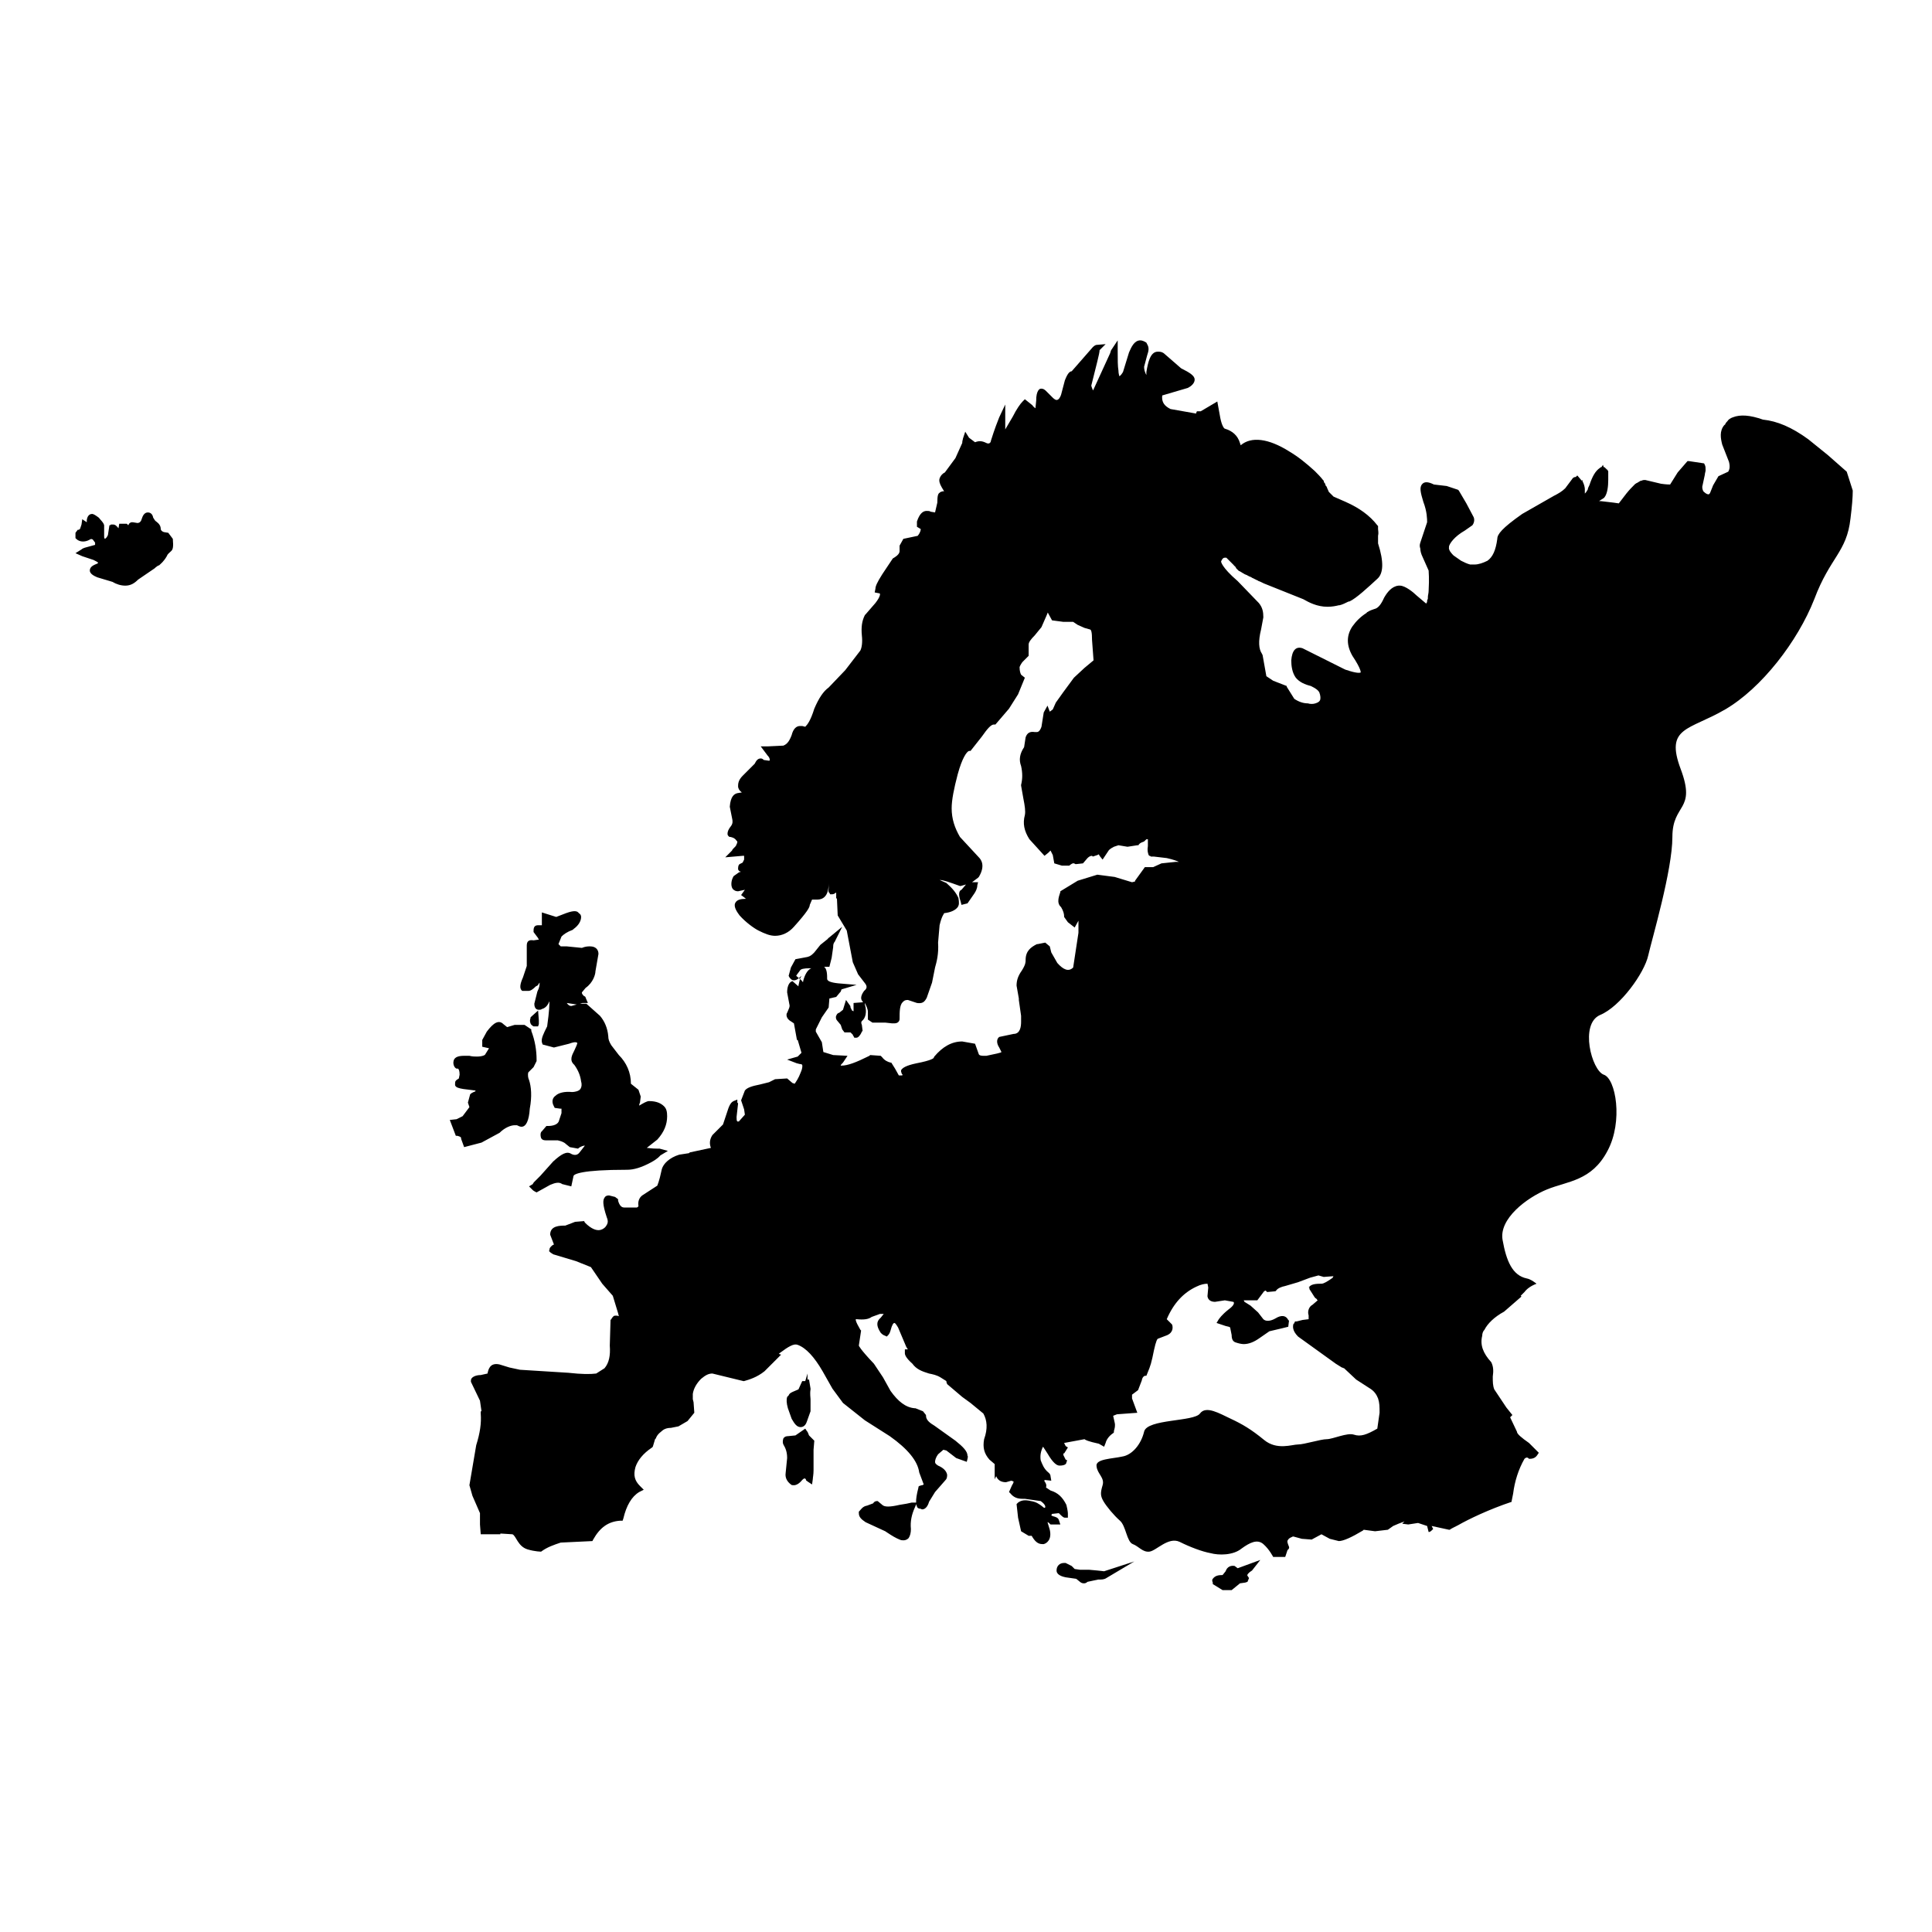 <?xml version="1.0" encoding="utf-8"?>
<!-- Svg Vector Icons : http://www.onlinewebfonts.com/icon -->
<!DOCTYPE svg PUBLIC "-//W3C//DTD SVG 1.1//EN" "http://www.w3.org/Graphics/SVG/1.1/DTD/svg11.dtd">
<svg version="1.1" xmlns="http://www.w3.org/2000/svg" xmlns:xlink="http://www.w3.org/1999/xlink" x="0px" y="0px" viewBox="0 0 256 256" enable-background="new 0 0 256 256" xml:space="preserve">
<g><g><path fill="#000000" d="M71.4,135.2l-0.1-1.3l-1,0.9l0,0.1c-0.1,0.2-0.1,0.5,0,0.7c0,0.1,0.2,0.3,0.4,0.4c0.1,0,0.1,0,0.2,0l0.4,0l0.1-0.3C71.4,135.6,71.4,135.5,71.4,135.2z M22.3,70.6l-0.6-0.1c-0.3-0.1-0.4-0.3-0.4-0.4c0-0.4-0.2-0.7-0.6-1c-0.2-0.1-0.3-0.4-0.4-0.5c-0.1-0.6-0.5-0.7-0.7-0.7c-0.5,0-0.7,0.5-0.8,0.8c-0.1,0.4-0.3,0.6-0.6,0.6l-0.6-0.1c-0.1,0-0.2,0-0.2,0l-0.2,0.1l-0.1,0.1L17,69.6l-0.2-0.2h-1l-0.1,0.6c-0.3-0.4-0.5-0.5-0.7-0.5l-0.3,0l-0.1,0.1l-0.1,0l-0.2,1.3c-0.1,0.2-0.2,0.4-0.4,0.5c-0.1-0.1-0.1-0.2-0.1-0.3v-1.4l0-0.1c-0.1-0.4-0.4-0.6-0.7-1c-0.4-0.3-0.7-0.5-0.9-0.5c-0.2,0-0.6,0.1-0.7,0.8l0,0.1l0,0.2c0,0,0,0,0,0l-0.6-0.4l-0.1,0.7l-0.2,0.6l-0.1,0v0.1h-0.2L10,70.6v0.7l0.1,0.1c0.4,0.4,1.1,0.5,1.8,0.1c0.1-0.1,0.3-0.1,0.4,0l0.3,0.4c0,0.1,0,0.2,0,0.3l-1.1,0.3c-0.4,0.1-0.6,0.2-0.7,0.3L10,73.3l0.9,0.4l1.5,0.5c0.4,0.2,0.6,0.3,0.6,0.4c0,0-0.1,0.1-0.4,0.2c-0.2,0.1-0.7,0.3-0.7,0.8c0,0.4,0.5,0.7,1,0.9l2,0.6c0.5,0.3,1.1,0.5,1.7,0.5c0.7,0,1.2-0.3,1.7-0.8l2.2-1.5l0.1-0.1c0.1-0.1,0.4-0.3,0.5-0.3l0.1-0.1c0.1-0.1,0.5-0.4,0.9-1.1c0.1-0.3,0.3-0.4,0.6-0.7c0.2-0.2,0.3-0.5,0.2-1.6L22.3,70.6z M69.9,131.3h0.1c0.3,0,0.6-0.2,1-0.6l0.2-0.1l0.1-0.1c0.1-0.2,0.2-0.3,0.2-0.3l0,0c0,0.3,0,0.6-0.3,1.2l-0.4,1.6c0,0.8,0.5,0.8,0.6,0.8c0.1,0,0.3,0,0.4-0.1c0.4-0.1,0.7-0.4,0.9-0.8c0-0.1,0.1-0.2,0.1-0.2c0,0.3,0,1.2-0.3,3.3c-0.5,1-0.8,1.6-0.7,2.1l0.1,0.3l1.5,0.4l2-0.5c0.8-0.3,1-0.2,1.1-0.1c0,0.1-0.2,0.6-0.4,1c-0.3,0.6-0.7,1.3,0,1.9c0.5,0.7,0.8,1.4,0.9,2.2c0.1,0.3,0.1,0.7-0.1,1c-0.2,0.3-0.8,0.4-1.1,0.4c-1-0.1-1.8,0.1-2.2,0.5c-0.3,0.2-0.6,0.7-0.2,1.4l0.1,0.2l0.7,0.1h0.2l0,0.6l-0.3,0.9c-0.1,0.6-0.8,0.8-1.5,0.8l-0.2,0l-0.6,0.7l-0.1,0.1c-0.1,0.2-0.1,0.5,0,0.8c0.1,0.2,0.3,0.3,0.6,0.3h1.6c0.4,0.1,0.8,0.2,1.1,0.5l0.5,0.4l1.1,0.2l0.1-0.1c0.3-0.2,0.6-0.3,0.8-0.3l-0.7,0.9c-0.3,0.4-0.7,0.4-1.1,0.2c-0.6-0.4-1.3,0-2.4,1l-1.7,1.9l-0.9,0.9c0,0.1-0.1,0.1-0.1,0.2l-0.5,0.3l0.5,0.5c0,0,0.1,0.1,0.3,0.2l0.2,0.1l1.8-1c0.7-0.3,1.2-0.4,1.6-0.1l1.2,0.3l0.3-1.4c0.1-0.2,0.9-0.8,7.1-0.8c0.9,0,1.9-0.3,3.2-1c0.9-0.5,1.1-0.8,1.2-0.9l1-0.6l-1.1-0.3c-0.1,0-0.2,0-0.3,0c-0.8,0-1.2-0.1-1.4-0.1l1.4-1.1c0.9-1,1.3-2,1.3-3.1c0-0.6-0.1-1-0.4-1.3c-0.4-0.4-1-0.7-2-0.7c-0.3,0-0.8,0.3-1.3,0.6c0-0.1,0-0.2,0.1-0.4l0.1-0.8l-0.3-0.9l-1-0.8c0-1.5-0.6-2.8-1.6-3.8l-1-1.3c-0.3-0.5-0.4-0.8-0.4-1.2c-0.1-1.1-0.5-2-1.1-2.7l-1.8-1.6h-0.9l-1.1,0.3c-0.2,0-0.4-0.1-0.6-0.4l1.3,0.2l0.1,0c0.4-0.1,0.6-0.2,0.7-0.2h0.7l-0.3-0.7c0-0.1-0.1-0.2-0.2-0.2c-0.2-0.2-0.3-0.3-0.3-0.5l0.5-0.6c1-0.7,1.3-1.8,1.3-2.2l0.4-2.3c0-0.6-0.4-1-1.1-1c-0.3,0-0.6,0-1.1,0.2l-2-0.2h-0.8l-0.3-0.3l0.4-1c0.3-0.3,0.7-0.6,1.5-0.9l0.1-0.1c0.7-0.5,1-1.1,1-1.6c0-0.2-0.1-0.4-0.3-0.5c-0.2-0.3-0.6-0.4-1.7,0l-1.3,0.5l-1.9-0.6v1.7c0,0-0.1,0-0.2,0c-0.1,0-0.2,0-0.3,0c-0.4,0-0.6,0.2-0.6,0.7v0.2l0.6,0.8c0,0.1,0.1,0.1,0.1,0.2l-0.7,0.1c-0.6-0.1-0.9,0.1-0.9,0.7l0,2.7l-0.5,1.5c-0.4,0.9-0.5,1.5-0.1,1.8L69.9,131.3z M66.2,150.1c0.7-0.7,1.5-1,2-1c0.1,0,0.2,0,0.3,0c0.2,0.1,0.4,0.2,0.6,0.2c0.6,0,1-0.8,1.1-2.4c0.3-1.6,0.2-2.9-0.1-3.8c-0.1-0.2-0.2-0.6-0.1-1l0.7-0.7l0.4-0.8l0-0.2c0-1.2-0.2-2.5-0.7-3.8l0-0.2l-0.9-0.6h-1.3l-1,0.3l-0.5-0.4c-0.6-0.6-1.3-0.2-2.2,1l-0.6,1.1v0.9l0.9,0.2l-0.5,0.8c0,0.1-0.4,0.3-1.1,0.3c-0.3,0-0.6,0-1-0.1c-0.3,0-0.5,0-0.7,0c-0.6,0-1.3,0.1-1.4,0.7c-0.1,0.4,0.1,0.9,0.4,1l0.1,0h0.1c0.1,0.1,0.2,0.3,0.2,0.8l-0.1,0.5l-0.3,0.2l-0.1,0.1c-0.1,0.1-0.1,0.3-0.1,0.4v0.1l0,0.1c0.1,0.3,0.5,0.4,1.1,0.5l1.6,0.2c0,0,0,0.1,0,0.1c-0.5,0.2-0.6,0.3-0.7,0.4l-0.3,1.1l0.2,0.6l-0.9,1.2l-0.8,0.4l-0.9,0.1l0.8,2.1l0.2,0c0.4,0.1,0.5,0.2,0.5,0.3v0.1l0.4,1.1l2.3-0.6L66.2,150.1z M107.2,190.2c-0.1-0.3-0.2-0.5-0.3-0.6l-0.2-0.3l-1.3,0.9l-1,0.1c-0.1,0-0.4,0-0.6,0.3c-0.1,0.3-0.1,0.6,0,0.8c0.3,0.5,0.5,1,0.5,1.8l-0.2,2c-0.1,0.7,0.3,1.2,0.7,1.5c0.1,0.1,0.2,0.1,0.4,0.1c0.3,0,0.7-0.2,1.1-0.7c0.2-0.2,0.3-0.2,0.3-0.2c0.1,0,0.2,0.1,0.2,0.2c0,0.1,0.1,0.1,0.2,0.2l0.6,0.4l0.1-0.7c0-0.2,0.1-0.6,0.1-1.2v-2.7l0.1-1.2L107.2,190.2z M244.7,62.5l-2.5-2.2l-2.6-2.1c-2.2-1.6-4.1-2.4-6-2.6c-1.7-0.6-3-0.7-4-0.3c-0.3,0.1-0.6,0.3-0.7,0.5l0,0c-0.1,0.1-0.2,0.2-0.3,0.4l0,0l0,0c0,0,0,0.1-0.1,0.1c-0.7,0.8-0.5,1.8-0.3,2.6l0.9,2.3c0.2,0.8,0,1.1-0.1,1.3l-1.3,0.6l-0.7,1.2l-0.4,1c-0.1,0.2-0.2,0.2-0.2,0.2c-0.1,0-0.3,0-0.7-0.4c-0.1-0.2-0.2-0.5-0.1-0.8l0.3-1.4c0-0.2,0.1-0.4,0.1-0.6c0-0.3,0-0.5-0.1-0.7l-0.1-0.2l-2-0.3l-0.2,0l0,0l-1.3,1.5l-1,1.6c-0.1,0-0.5,0-1.2-0.1l-2.1-0.5c-0.2,0-0.3,0-0.5,0.1c0,0-0.1,0-0.1,0c-0.2,0.1-0.3,0.2-0.5,0.3c-0.1,0-0.1,0.1-0.2,0.1c-0.1,0.1-0.1,0.1-0.2,0.2c-0.3,0.3-0.6,0.6-1,1.1l-1,1.3l-0.7-0.1l-1.7-0.2c-0.1,0-0.1,0-0.2,0c0.1-0.1,0.3-0.2,0.6-0.4l0.1-0.1c0.4-0.5,0.5-1.5,0.5-2.3c0-0.1,0-0.1,0-0.2c0,0,0,0,0,0c0-0.1,0-0.1,0-0.2c0,0,0-0.1,0-0.1c0-0.1,0-0.1,0-0.2c0,0,0-0.1,0-0.1c0-0.1,0-0.1,0-0.2c0,0,0-0.1,0-0.1c0-0.1,0-0.1-0.1-0.2c0,0,0-0.1-0.1-0.1s0-0.1-0.1-0.1c0,0-0.1-0.1-0.1-0.1c0,0-0.1-0.1-0.1-0.1c0,0-0.1,0-0.1,0c0,0,0,0,0,0l-0.1-0.3l-0.2,0.3c-0.1,0-0.1,0-0.2,0.1c0,0,0,0,0,0h0l0,0c-0.6,0.4-1,1.1-1.4,2.3c-0.1,0.2-0.2,0.4-0.2,0.5c0,0.1-0.1,0.2-0.1,0.2c0,0,0,0,0,0c-0.1,0.2-0.2,0.3-0.3,0.4c0-0.1,0-0.3,0-0.6c0-0.2-0.1-0.6-0.2-0.8c0-0.1-0.1-0.1-0.1-0.2c0,0,0,0,0,0c0,0,0,0,0,0v-0.2l-0.1,0.1L209,63l-0.2,0.2c-0.2,0-0.4,0.1-0.5,0.3l-0.9,1.2c-0.4,0.4-0.9,0.7-1.5,1l-4.2,2.4c-2.7,1.9-3.3,2.7-3.3,3.3c-0.2,1.5-0.6,2.4-1.3,2.9c-0.6,0.3-1.2,0.5-1.7,0.5c-0.2,0-0.5,0-0.6,0c-0.4-0.1-0.8-0.3-1.2-0.5c-0.3-0.2-0.7-0.5-1-0.7c-0.2-0.2-0.7-0.7-0.6-1.1l0-0.1c0.1-0.4,0.7-1.3,2.1-2.1l1-0.7l0,0l0,0c0,0,0,0,0,0l0,0l0,0c0.3-0.4,0.3-0.9,0.1-1.2l-0.9-1.7l-1-1.7l-0.1-0.1l-1.5-0.5l-1.7-0.2c-0.8-0.4-1.3-0.4-1.6,0c-0.3,0.4-0.2,1,0.2,2.3c0.5,1.3,0.5,2.3,0.5,2.7l-0.9,2.7c-0.1,0.3-0.1,0.5,0,0.8c0,0.3,0.1,0.7,0.3,1.1l0.8,1.8c0,0.3,0.1,0.9,0,2.7c0,0.3-0.1,0.6-0.1,0.8c0,0.1,0,0.1,0,0.2c0,0.1-0.1,0.2-0.1,0.3c0,0,0,0.1,0,0.1c0,0.1,0,0.1-0.1,0.2c0,0,0,0,0,0.1c0,0,0,0,0,0l-1.3-1.1c-0.4-0.4-1.5-1.3-2.2-1.3l-0.2,0c-0.9,0.1-1.5,0.9-1.9,1.6c-0.4,0.9-0.8,1.4-1.3,1.5c-0.3,0.1-0.6,0.2-0.9,0.4c0,0-0.1,0-0.1,0.1c-0.8,0.5-1.4,1.1-1.9,1.8c-0.8,1.2-0.8,2.5,0,3.9c1.2,1.8,1.1,2.2,1.1,2.2s-0.2,0.2-1.5-0.2c-0.2-0.1-0.4-0.1-0.6-0.2h0l-5.6-2.8c-0.9-0.3-1.4,0.3-1.5,1.6c0,0.7,0.1,1.6,0.6,2.3c0.5,0.6,1.2,0.9,2,1.1c0.6,0.3,0.9,0.5,1.1,0.8c0.2,0.5,0.2,0.9,0.1,1.1c-0.1,0.2-0.3,0.3-0.6,0.4c-0.3,0.1-0.7,0.1-1,0c-0.6,0-1.2-0.2-1.8-0.6l-1-1.6l0-0.1l-1.8-0.7l-0.9-0.6l-0.5-2.8l-0.1-0.2c-0.4-0.6-0.5-1.6-0.1-3.2l0.3-1.6c0-0.7-0.1-1.3-0.6-1.9L164,77c-2.2-1.9-2.2-2.6-2.2-2.6l0,0c0.2-0.5,0.4-0.5,0.5-0.5c0.1,0,0.1,0,0.2,0l1,1c0,0,0,0.1,0.1,0.1c0,0,0.1,0.1,0.1,0.1c0,0.1,0.1,0.1,0.1,0.2c0,0,0.1,0.1,0.1,0.1c0.1,0.1,0.1,0.1,0.2,0.2c0,0,0.1,0.1,0.2,0.1c0.1,0.1,0.2,0.1,0.3,0.2c0.1,0,0.1,0.1,0.2,0.1c0.1,0.1,0.2,0.1,0.4,0.2c0.1,0,0.1,0.1,0.2,0.1c0.1,0.1,0.3,0.1,0.4,0.2c0.1,0,0.1,0.1,0.2,0.1c0.2,0.1,0.4,0.2,0.6,0.3c0.1,0,0.1,0.1,0.2,0.1c0.3,0.1,0.6,0.3,0.9,0.4l5,2c0.7,0.4,1.8,1,3.2,1c0.6,0,1.1-0.1,1.5-0.2c0,0,0.1,0,0.1,0c0.4-0.1,0.8-0.3,1.2-0.5c0,0,0.1,0,0.1,0c0.9-0.4,2.5-1.9,3.7-3c0.8-0.7,0.9-2.2,0.1-4.7v-1c0.1-0.4,0-0.7,0-0.9c0-0.1,0-0.2,0-0.2v-0.2l-0.1-0.1c-1-1.3-2.4-2.3-4.2-3.1l-1.6-0.7l-0.6-0.6c-0.1-0.1-0.1-0.3-0.2-0.4c0-0.1-0.1-0.2-0.1-0.3c-0.1-0.1-0.2-0.2-0.2-0.4c-0.1-0.1-0.2-0.2-0.2-0.4c0,0-0.1-0.1-0.1-0.1c-0.3-0.4-0.7-0.8-1.1-1.2c-1.1-1-2.2-1.9-3.4-2.6c-2.7-1.7-5-2-6.4-0.8l-0.1-0.3c-0.3-1-1-1.6-2-1.9c-0.1,0-0.4-0.4-0.6-1.4l-0.4-2.2l-2.2,1.3h-0.5l-0.1,0.2l0,0.1l-3.4-0.6c-0.8-0.4-1.2-0.9-1.1-1.8l3.4-1c0.4-0.2,0.9-0.6,0.9-1.1c0-0.5-0.6-0.9-1.8-1.5l-2.3-2c-0.3-0.2-0.5-0.2-0.8-0.2c-1,0-1.3,1.5-1.5,2.7c0,0.2,0,0.3,0,0.4v0c-0.2-0.4-0.3-0.7-0.3-1.1l0.4-1.5c0.2-0.6,0.3-1,0-1.5l-0.1-0.2c-0.3-0.2-0.6-0.3-0.8-0.3c-0.8,0-1.2,0.9-1.5,1.6l-0.8,2.6c-0.3,0.5-0.5,0.6-0.5,0.5c0-0.1-0.1-0.3-0.1-0.7c-0.1-0.6-0.1-1.4-0.1-2.6v-1.4l-0.8,1.2c-0.1,0.1-0.1,0.2-0.2,0.5l-2.2,4.8c0,0.1-0.1,0.1-0.1,0.1c0-0.1-0.1-0.2-0.2-0.6l0.8-3.2c0.2-0.8,0.3-1.3,0.3-1.5l0.8-0.8l-1.2,0.1c-0.1,0-0.3,0.1-0.5,0.3l-2.8,3.2c-0.4,0-0.7,0.7-0.9,1.2l-0.5,1.9c-0.1,0.3-0.3,0.7-0.6,0.7c-0.1,0-0.3-0.1-0.5-0.3l-0.8-0.8l-0.1-0.1c-0.2-0.2-0.4-0.3-0.6-0.3c-0.1,0-0.2,0-0.3,0.1l-0.1,0.1c-0.2,0.3-0.3,0.7-0.3,1.4l-0.1,1c-0.1-0.1-0.3-0.2-0.4-0.4l-1-0.8l-0.3,0.3c-0.3,0.3-0.8,1-1.3,2l-1,1.7c0-0.4,0-0.9,0-1.4v-1.9l-0.8,1.7c-0.2,0.5-0.6,1.5-1.1,3.1c0,0.2-0.2,0.5-0.6,0.3c-0.6-0.3-1-0.3-1.5-0.1l-0.8-0.6l-0.5-0.8l-0.3,0.9c0,0.1-0.1,0.3-0.1,0.6l-0.9,2l-1.4,1.9c-0.4,0.2-0.6,0.5-0.7,0.8c-0.1,0.3,0,0.7,0.3,1.2l0.3,0.5c-0.1,0-0.2,0-0.2,0l-0.3,0.1l-0.1,0.1c-0.2,0.1-0.3,0.4-0.3,1.3l-0.3,1.3l-0.6-0.1c-0.1-0.1-0.3-0.1-0.5-0.1c-0.4,0-0.9,0.2-1.3,1.4l0,0.7l0.5,0.3c0,0.1,0,0.4-0.4,0.9l-1.9,0.4l-0.5,0.9l0,0.2v0.5c0,0.3-0.2,0.6-0.9,1l-1.4,2.1c-0.7,1.1-0.9,1.6-0.9,1.9l-0.1,0.5l0.5,0.1c0.2,0,0.2,0.1,0.2,0.1c0,0,0.1,0.3-0.6,1.2l-1.3,1.5l-0.1,0.1c-0.4,0.8-0.5,1.6-0.4,2.7c0.1,0.9,0,1.6-0.2,2l-2,2.6l-2.2,2.3c-0.7,0.5-1.3,1.4-1.9,2.8c-0.5,1.6-0.9,2.1-1.2,2.4l-0.4-0.1l-0.1,0c-0.1,0-0.1,0-0.2,0c-0.5,0-0.9,0.4-1.1,1.2c-0.3,0.8-0.6,1.2-1.1,1.4l-2.1,0.1h-0.9l0.9,1.2c0.2,0.2,0.3,0.4,0.3,0.6c0,0,0,0.1-0.1,0.1l-0.7-0.1c-0.1-0.1-0.2-0.2-0.4-0.2c-0.4,0-0.6,0.3-0.8,0.7l-1.6,1.6c-0.6,0.6-0.6,1.1-0.6,1.4c0,0.2,0.1,0.5,0.5,0.8l-0.6,0.1c-0.4,0.1-0.9,0.4-1,1.8l0.3,1.5c0.1,0.4,0.1,0.7-0.1,1c-0.4,0.5-0.5,0.8-0.5,1.1c0,0.2,0.2,0.4,0.3,0.4l0.1,0c0.4,0.1,0.6,0.2,0.8,0.5c0.1,0.1,0.2,0.1-0.1,0.7c-0.3,0.3-0.5,0.5-0.5,0.6l-0.9,0.9l2.3-0.2l0.1,0c0.1,0,0.1,0,0.1,0c0,0,0,0.1,0,0.5l-0.2,0.4l-0.4,0.2l-0.1,0.1c-0.1,0.2-0.1,0.4-0.1,0.5l0,0.1c0.1,0.2,0.2,0.3,0.4,0.3l-0.3,0.1l-0.7,0.5l-0.1,0.2c-0.2,0.4-0.3,1.1,0,1.5c0.2,0.2,0.4,0.3,0.7,0.3h0l0.9-0.2l-0.5,0.7l0.4,0.3c0.1,0.1,0.2,0.1,0.2,0.2c-0.6,0-1.2,0.1-1.4,0.6c-0.2,0.5,0.3,1.2,0.6,1.6c0.8,0.9,1.9,1.7,2.5,2c0.8,0.4,1.5,0.7,2.2,0.7c0.9,0,1.8-0.4,2.5-1.2c1.8-2,2.1-2.6,2.1-2.9l0.3-0.7h0.7c0.7,0,1.5-0.4,1.5-2.1c0,0,0-0.1,0-0.1c0,0.1,0,0.4,0,0.7c0,0.2-0.1,0.5,0.1,0.6l0.1,0.2h0.2c0.1,0,0.2,0,0.4-0.1l0.1-0.1c0,0,0,0,0.1,0v0.7l0.1,0.1l0.1,2.2l1.2,2l0.8,4.2l0.7,1.6l1,1.3c0.1,0.2,0.3,0.5-0.2,0.9c-0.3,0.4-0.6,1-0.2,1.4c0,0,0,0.1,0.1,0.1l-1.3,0.1v1c0,0,0,0.1,0,0.1l-0.2-0.1l-0.2-0.4c0-0.1,0-0.2-0.1-0.3l-0.5-0.7l-0.4,1.3l-0.5,0.4c-0.1,0-0.3,0.1-0.4,0.4c-0.1,0.2,0,0.5,0.1,0.6l0.5,0.6l0.2,0.6l0.3,0.4h0.8l0.3,0.3c0,0.1,0.1,0.2,0.1,0.2l0.1,0.2l0.3,0c0.2,0,0.5-0.3,0.7-0.8l0.1-0.1l-0.1-0.8c-0.1-0.2-0.1-0.4,0-0.5c0.5-0.4,0.7-1.2,0.4-2.2l0-0.2c0.2,0.4,0.4,0.8,0.4,1.2v1l0.6,0.4h1.7l0.9,0.1c0.1,0,0.2,0,0.3,0c0.5,0,0.7-0.3,0.7-0.6c0-0.9,0-1.8,0.4-2.2c0.2-0.2,0.3-0.3,0.7-0.3l1.2,0.4c0.7,0.1,1-0.1,1.3-0.7l0.7-2l0.4-2c0.2-0.7,0.5-1.8,0.4-3.3l0.2-2.3c0.3-1.3,0.6-1.5,0.6-1.6c0.9-0.1,1.5-0.4,1.8-0.8c0.2-0.3,0.2-0.6,0.1-1.2c-0.3-0.7-0.8-1.3-1.6-2l-0.9-0.4c0.5,0,1.3,0.3,2.7,0.8l0.1,0l0.7-0.2l-0.6,0.7c-0.5,0.2-0.3,1-0.1,1.6l0.1,0.4l0.8-0.2l0.9-1.3c0.2-0.3,0.4-0.7,0.4-1.1l0.1-0.4h-0.8l0.8-0.6l0.1-0.1c0.9-1.5,0.3-2.3,0-2.6l-2.5-2.7c-0.7-1.2-1.1-2.4-1.1-3.8c0-1.1,0.3-2.6,0.8-4.5c0.6-2.2,1.2-3,1.5-3.1l0.2,0l1.5-1.9c0.7-1,1.2-1.6,1.6-1.6h0.2l1.8-2.1l1.2-1.9l0.9-2.2l-0.5-0.4c-0.1-0.2-0.2-0.5-0.2-1c0-0.1,0.3-0.6,0.4-0.7l0.8-0.8v-1.5c0-0.3,0.3-0.7,0.8-1.2l0.9-1.1l0.7-1.6c0.1-0.3,0.2-0.4,0.1-0.4c0,0,0,0,0,0l0.6,1.1l1.5,0.2h1.1l0,0h0.2l0.6,0.4l0.9,0.4l0.7,0.2c0.2,0,0.3,0.4,0.3,1.4l0.2,2.7l-1.2,1l-1.4,1.3l-1.4,1.9l-1,1.4l-0.4,0.9l-0.4,0.3l-0.3-0.8l-0.5,0.9l-0.3,1.9c-0.1,0.3-0.3,0.7-0.6,0.7c-0.1,0-0.2,0-0.2,0l-0.1,0c-0.6-0.1-1,0.1-1.2,0.7l-0.2,1.3c-0.6,0.9-0.7,1.7-0.4,2.5c0.2,0.9,0.2,1.7,0,2.5l0,0.1l0.3,1.7c0.2,1,0.3,1.7,0.2,2.2c-0.3,1.1-0.1,2.1,0.6,3.2l2,2.2l0.5-0.4l0.1-0.1c0.1-0.1,0.1-0.1,0.2-0.2l0.3,0.6l0.2,1.1l1,0.3l1,0l0.1-0.1c0.3-0.2,0.4-0.3,0.7-0.1l0.1,0l0.9-0.1l0.6-0.7c0.2-0.2,0.4-0.3,0.6-0.3l0.1,0.1l0.6-0.2l0.2-0.1c0,0.1,0.1,0.1,0.1,0.2l0.4,0.5l0.8-1.2c0,0,0.1-0.2,0.7-0.5l0.6-0.2l1.2,0.2l1.3-0.2l0.1,0c0,0,0.1,0,0.1-0.1l0.1-0.1c0.1-0.1,0.3-0.2,0.6-0.3l0.1-0.1c0.2-0.2,0.2-0.2,0.3-0.2h0h0.1c0,0.1,0,0.2,0,0.3v0c0,0.1,0,0.3,0,0.6c-0.1,0.6,0,0.9,0.1,1.2c0,0,0,0,0,0l0,0l0,0c0,0,0,0,0,0c0,0,0.1,0.1,0.1,0.1c0.1,0,0.1,0,0.2,0.1c0,0,0,0,0.1,0c0.1,0,0.2,0,0.3,0l1.7,0.2c0.9,0.2,1.4,0.4,1.6,0.5c-0.1,0-0.2,0-0.4,0l-1.9,0.2l-1.1,0.5h-1.1l-1.3,1.8l0,0l0,0v0.1l-0.4,0.1l-2.3-0.7l-2.3-0.3l-2.6,0.8l-2.3,1.4l0,0.1c-0.1,0.4-0.6,1.4,0.1,2c0.3,0.5,0.4,0.9,0.4,1.2v0.1l0.5,0.7l0.9,0.7l0.5-0.9c0,0,0,0.1,0,0.1v1.5l-0.7,4.6c-0.6,0.6-1.3,0.3-2.1-0.6l-0.8-1.4l-0.2-0.8l-0.6-0.5l-1,0.2l-0.1,0c-0.8,0.4-1.5,0.9-1.5,2.1c0,0.3,0,0.6-0.5,1.4c-0.5,0.7-0.7,1.3-0.7,2l0.3,1.7l0,0.2l0.3,2.1l0,0v0.8c0,0.6-0.1,1.6-1,1.6l-1.9,0.4l-0.1,0.1c-0.2,0.2-0.3,0.7,0.1,1.3l0.3,0.6c-0.1,0.1-0.3,0.1-0.6,0.2l-1.4,0.3c-0.1,0-0.2,0-0.3,0c-0.2,0-0.6,0-0.7-0.2l-0.5-1.4l-1.7-0.3c-1.4,0-2.6,0.7-3.7,2l-0.1,0.2c0,0-0.2,0.3-2.3,0.7c-1.4,0.3-1.8,0.6-2,0.9l0,0.2l0.1,0.3l0.1,0.1c0,0,0,0.1-0.1,0.1l-0.4,0l-0.5-0.9l-0.5-0.8l-0.1,0c-0.4-0.1-0.8-0.3-1.1-0.7l-0.2-0.2l-1.4-0.1l-0.1,0.1c-1.8,0.9-2.9,1.3-3.7,1.3c0,0-0.1,0-0.1,0c0-0.1,0.1-0.2,0.3-0.4l0.6-0.9l-1.9-0.1l-1.3-0.4l-0.2-1.3l-0.8-1.4v-0.3l0.8-1.6l0.9-1.3l0.1-1.2l0.9-0.2l0.5-0.6l0.1-0.1c0-0.1,0.1-0.2,0.1-0.3l2-0.6l-2.4-0.2c-1-0.1-1.5-0.3-1.5-0.6c0-0.5,0-1.3-0.4-1.6h0.7l0.3-1.2l0.2-1.4c0-0.2,0-0.5,0.2-0.7l1-2l-1.7,1.4c-0.1,0.1-0.2,0.1-0.2,0.2l-1,0.8l-0.8,1c-0.3,0.3-0.5,0.5-0.9,0.6l-1.6,0.3l-0.6,1.1l-0.3,1.1l0.1,0.2c0.2,0.3,0.4,0.4,0.6,0.4c0.3,0,0.6-0.2,1-0.6l-0.2,0.4l-0.2,0.9l0,0.1l-0.8-0.7l-0.2,0.1c-0.3,0.2-0.5,0.7-0.5,1.4l0.3,1.6c0.1,0.3-0.1,0.6-0.3,1.1c-0.1,0.1-0.2,0.6,0.3,1l0.6,0.4l0.4,2.2l0.1,0l0.5,1.7l-0.5,0.5l-1.4,0.4l1.3,0.5c0.1,0,0.3,0.1,0.5,0.1c0.1,0,0.2,0.1,0.2,0.1c0,0.1,0.1,0.3-0.2,1c-0.3,0.8-0.6,1.2-0.8,1.5l-0.3-0.1l-0.7-0.6l-1.6,0.1l-0.8,0.4l-1.2,0.3c-1,0.2-1.7,0.4-2,0.8l-0.5,1.3l0.4,1.2l0.1,0.7l-0.8,0.9c-0.1,0-0.1,0-0.2,0c-0.1-0.1-0.1-0.3-0.1-0.6l0.2-1.8l-0.1-0.1l0-0.4l-0.5,0.2c-0.2,0.1-0.5,0.3-0.8,1.3l-0.6,1.8l-1.4,1.4c-0.4,0.6-0.4,1.2-0.2,1.7l-2.8,0.6l-0.1,0.1l0,0L90,153c-1.3,0.4-2.1,1.2-2.3,1.9c-0.4,1.9-0.6,2.1-0.6,2.2l-2,1.3c-0.4,0.3-0.6,0.8-0.5,1.4c0,0,0,0.1-0.2,0.2h-1.7c-0.3,0-0.6-0.2-0.8-0.9l0-0.2l-0.4-0.3l-0.8-0.2c-0.3,0-0.5,0.1-0.6,0.3c-0.2,0.3-0.3,0.8,0.3,2.6c0.2,0.5,0.2,0.8-0.2,1.3c-0.2,0.2-0.5,0.4-0.9,0.4c-0.3,0-0.9-0.1-1.8-1l-0.1-0.2l-1.2,0.1l-1.3,0.5c-0.7,0-2,0-2,1.2l0.5,1.3l-0.2,0.1c-0.1,0.1-0.4,0.3-0.4,0.6l0,0l0,0c0,0,0,0,0,0.1c0,0,0,0,0,0l-0.1,0.1l0.1,0c0.1,0.2,0.4,0.3,0.5,0.4l3,0.9l2,0.8l1.5,2.2l1.4,1.6l0.7,2.3l0.1,0.4c-0.2-0.1-0.6-0.1-0.7,0h0v0c-0.1,0.1-0.2,0.2-0.3,0.4l-0.1,0.1l-0.1,3.4c0.1,1.3-0.1,2.3-0.7,3l-1.1,0.7c-0.8,0.1-1.9,0.1-3.7-0.1l-6.4-0.4l-1.4-0.3l-1.3-0.4c-1.3-0.3-1.5,0.7-1.6,1.2l-0.9,0.2c-0.7,0-1.3,0.3-1.3,0.7l0,0.2l1.2,2.5l0.2,1.4l-0.1,0l0,0.3c0.1,1.3-0.1,2.6-0.6,4.2l-0.9,5.3l0.4,1.4l1,2.3v1.5l0.1,1.3h2.6l0-0.1l1.6,0.1c0.5,0.2,0.7,1.6,2,2c1,0.3,1.8,0.3,1.8,0.3c0.8-0.6,1.7-0.9,2.6-1.2l4.2-0.2l0.1-0.2c0.9-1.6,2-2.4,3.6-2.5l0.3,0l0.1-0.3c0.4-1.7,1.1-2.9,2.1-3.5l0.6-0.3l-0.5-0.5c-0.7-0.7-0.9-1.4-0.6-2.5c0.3-0.9,1-1.8,2.2-2.6l0.1-0.1l0.3-1l0.1-0.1c0.1-0.3,0.3-0.6,0.7-0.9c0.3-0.3,0.7-0.5,1.3-0.5l1-0.2l1.2-0.7l0.9-1.1l-0.1-1.4l-0.1-0.4h0l0-0.7c0.1-0.7,0.5-1.4,1.1-2c0.6-0.5,1-0.7,1.5-0.7l4.1,1l0.1,0c0.7-0.2,1.7-0.5,2.7-1.3l2.2-2.2l-0.3-0.1l0.1-0.1c1.2-0.9,1.9-1.3,2.4-1.1c1.1,0.4,2.2,1.6,3.3,3.5l1.3,2.3l1.4,1.9l2.9,2.3l3.3,2.1c2.4,1.7,3.7,3.3,3.9,4.8l0.6,1.6l-0.2,0.1c-0.2,0-0.3,0.1-0.4,0.1l-0.1,0.1l0,0.1c-0.5,1.9-0.3,2.4-0.1,2.7l0.2,0.1h0.1c0.1,0,0.2,0.1,0.3,0.1c0.5,0,0.8-0.6,0.9-1l0.8-1.3l1.4-1.6c0.2-0.2,0.2-0.5,0.2-0.7c-0.1-0.5-0.5-0.9-1.2-1.2c-0.3-0.2-0.4-0.3-0.4-0.5c0-0.2,0.1-0.6,0.4-1l0.7-0.6l0.4,0.1l1.3,1l1.4,0.5l0.1-0.4c0-0.1,0.1-0.3,0-0.4c0-0.6-0.6-1.2-1.6-2l-2.8-2c-0.5-0.3-1.1-0.7-1.1-1.3l0-0.1l-0.4-0.5l-1-0.4l-0.1,0c-1.2-0.1-2.2-0.9-3.2-2.3l-1-1.8l-1.2-1.8c-1.9-2-2-2.4-2-2.4l0.3-2l-0.1-0.1c-0.7-1.2-0.6-1.3-0.6-1.4c0,0,0,0,0.1,0c1,0.1,1.6,0,2-0.3l1.1-0.4h0.4c0,0,0.1,0,0.1,0l-0.4,0.5c-0.6,0.5-0.6,1.1,0,2c0.2,0.2,0.3,0.3,0.6,0.4l0.2,0.1l0.2-0.2c0,0,0.2-0.2,0.3-0.6c0.2-0.8,0.4-1,0.5-1c0.1,0,0.2,0.1,0.5,0.6l1.1,2.6l0.2,0.3h-0.4v0.5c0,0.2,0.1,0.6,1,1.4c0.5,0.7,1.2,1,2.2,1.3c0.5,0.1,1,0.2,1.5,0.5l0.8,0.5l0,0.1l0.1,0.3l2,1.7l1.1,0.8v0l1.7,1.4l0,0c0.5,0.9,0.6,2,0.1,3.4c-0.2,1.1,0,1.9,0.7,2.7l0.7,0.6v2l0.2-0.4c0.2,0.5,0.6,0.8,1.3,0.8l0.7-0.2l0.3,0.1c0,0.1,0,0.2-0.2,0.5l-0.4,0.9l0.2,0.2c0.4,0.5,0.9,0.7,1.6,0.7c0.1,0,0.2,0,0.3,0l2.1,0.3c0.7,0.5,0.6,0.8,0.6,0.8c0,0.1-0.1,0.1-0.1,0.1c0,0-0.1,0-0.3-0.2c-0.4-0.3-0.8-0.6-1.5-0.7c-0.8-0.2-1.3-0.1-1.7,0.2l-0.2,0.2l0.2,1.8l0.4,1.8l1,0.6h0.4c0.4,0.7,0.8,1.1,1.4,1.1l0.2,0c0.4-0.1,1.1-0.6,0.8-1.9l-0.3-1c0.1,0,0.2,0.1,0.3,0.2l0.1,0.1h1.3l-0.2-0.6c-0.1-0.3-0.4-0.4-0.8-0.5l-0.2-0.1l0.1-0.2l0.9-0.1c0.4,0.4,0.6,0.6,0.8,0.6l0.4,0l0-0.5c0-0.1,0-0.4-0.2-1.2c-0.5-1-1.1-1.6-2.1-1.9l-0.6-0.4c0.1-0.3,0-0.6-0.2-0.8c0-0.1,0-0.2,0-0.2l0.9,0.1l-0.1-0.6c0-0.3-0.3-0.5-0.3-0.5c-0.6-0.5-0.8-1.1-1-1.6c-0.1-0.6,0-1.2,0.3-1.8c0.1,0.1,0.2,0.3,0.6,0.9c0.7,1.2,1.2,1.6,1.6,1.6c0.8,0,0.9-0.3,0.9-0.4l0.1-0.3l-0.2-0.1l-0.3-0.6c0-0.2,0-0.3,0.1-0.2l0.5-0.8c-0.1-0.1-0.2-0.1-0.3-0.2l-0.2-0.4l2.7-0.5c0.1,0.1,0.5,0.3,1.9,0.6l0.7,0.4l0.2-0.5c0.1-0.4,0.4-0.9,1-1.3l0.1-0.1l0-0.2c0.1-0.3,0.2-0.7,0.1-1.1l-0.2-0.9l0.5-0.2l2.7-0.2l-0.7-1.9c0-0.3,0-0.5,0-0.5l0.8-0.6l0.5-1.3c0-0.1,0.1-0.5,0.4-0.6l0.2,0l0.4-1h0l0.2-0.6v0l0,0l0.2-0.8c0.3-1.5,0.5-2.3,0.7-2.5c0,0,0.5-0.2,1.3-0.5c0.4-0.2,0.5-0.4,0.6-0.6c0.1-0.2,0.1-0.6,0-0.8l-0.1-0.1l-0.6-0.6c0.9-2.1,2.2-3.5,3.9-4.3c0.6-0.3,1.1-0.4,1.5-0.4l0.1,0.5l-0.1,1.1l0,0.1c0.1,0.5,0.5,0.7,1,0.7l1.3-0.2l1.1,0.2c0.1,0,0.1,0.1,0.1,0.2c0,0,0,0.3-0.7,0.8c-1,0.8-1.2,1.2-1.3,1.3l-0.3,0.5l1.2,0.4c0.4,0.1,0.5,0.1,0.6,0.2l0.2,1c0,0.6,0.2,0.9,0.6,1c0.3,0.1,0.7,0.2,1,0.2c0.7,0,1.4-0.3,2.1-0.8l1.3-0.9l1.7-0.4l0.8-0.2l0.1-0.8l-0.1-0.1c-0.3-0.6-0.9-0.7-1.7-0.2c-0.7,0.4-1.3,0.4-1.6,0.1l-0.7-0.9l-1-0.9l-0.8-0.5c-0.1-0.2-0.1-0.2-0.1-0.2c0,0,0,0,0.1,0h1.7l0.9-1.2l0.2-0.1l0.2,0.2l1.1-0.1l0.1-0.1c0.2-0.3,0.7-0.5,1.2-0.6l1.7-0.5l1.6-0.6l1.1-0.3l0.7,0.2l1.3-0.1c0,0-0.1,0.1-0.1,0.2c-0.7,0.5-1.2,0.8-1.5,0.8c-0.5,0-1.3,0-1.6,0.4l-0.1,0l0.1,0.1c0,0,0,0.1,0,0.1v0.1l0.7,1.1l0.1,0.1c0.1,0.1,0.2,0.1,0.2,0.2c0,0,0,0,0.1,0.1s0,0,0,0l-0.7,0.6c-0.4,0.2-0.7,0.8-0.5,1.4c0,0.1,0,0.2,0,0.3c0,0,0,0,0,0.1c0,0,0,0.1,0,0.1l-0.8,0.1l-0.8,0.2l-0.2,0l-0.1,0.2c0,0,0,0.1-0.1,0.1c-0.1,0.3-0.2,0.9,0.6,1.7l5,3.6l0.8,0.5c0.1,0,0.2,0.1,0.3,0.1l1.6,1.5l1.7,1.1c0.7,0.4,1,0.9,1.2,1.4c0.2,0.6,0.2,1.1,0.2,1.9l-0.3,2.1c-1.4,0.8-2.2,1.1-3.1,0.8c-0.9-0.3-2.8,0.6-3.6,0.6c-0.8,0-3,0.7-3.8,0.7c-0.8,0-2.8,0.8-4.5-0.6c-1.7-1.4-2.9-2.1-4.4-2.8s-3.3-1.8-4.1-0.7c-0.8,1.1-7,0.7-7.4,2.4c-0.4,1.7-1.6,3.1-2.9,3.3c-1.3,0.3-3.6,0.3-3.4,1.3c0.1,1,1.1,1.5,0.8,2.5c-0.3,1-0.3,1.4,0.1,2.1c0.4,0.7,1.4,1.9,2.2,2.6c0.8,0.7,0.9,2.8,1.7,3.1c0.8,0.3,1.3,1.1,2.2,1c0.9-0.1,2.5-2,4-1.3c1.4,0.7,3,1.3,4.1,1.5c1.1,0.3,3,0.3,4.1-0.6c1.1-0.8,2.1-1.3,2.9-0.6c0.8,0.7,1.3,1.7,1.3,1.7h1.6l0.3-0.9l0.1-0.1c0.1-0.1,0.2-0.2,0-0.6c-0.1-0.3-0.2-0.5,0-0.7c0.1-0.2,0.4-0.3,0.6-0.4l0.1,0l1.1,0.3l1.3,0.1l1.3-0.7l1.1,0.6l1.2,0.3c0.6,0,1.7-0.5,3.2-1.4l0.1-0.1l1.5,0.2l1.7-0.2l0.7-0.5l0.7-0.3l0,0h0l0.8-0.3h0l-0.3,0.3l0.8,0.1l1.3-0.2l1.2,0.4l0.2,0.8c0.2,0,0.3-0.1,0.6-0.4l0,0l-0.2-0.4l2.3,0.5c0,0,0,0,0.1,0l0,0c0.1-0.1,0.5-0.3,1.1-0.6c1.4-0.8,4.1-2.1,7.1-3.1l0-0.1l0.2-1c0.2-1.6,0.7-3.2,1.5-4.6c0.3-0.3,0.5-0.1,0.5-0.1l0.1,0.1h0.1c0.5,0,0.8-0.2,1-0.5l0.2-0.3l-1.3-1.3c-1-0.7-1.6-1.2-1.6-1.5l-0.9-1.9l0.3-0.3l-0.8-1l-1.6-2.4c-0.2-0.5-0.2-1-0.2-1.7c0.1-0.7,0.1-1.3-0.2-1.9c-1.1-1.2-1.5-2.3-1.2-3.5c0-0.3,0.1-0.6,0.3-0.8c0.4-0.8,1.3-1.7,2.6-2.4l2.3-2l0,0l-0.1-0.1l0.5-0.5c0.3-0.4,0.8-0.8,1.6-1.1c-0.4-0.3-0.8-0.6-1.3-0.7c-1.9-0.4-2.7-2.3-3.2-5.1c-0.5-2.8,3.2-5.6,5.9-6.7c2.7-1.1,5.9-1.1,8-5.1c2.1-3.9,1.1-9.6-0.5-10.1c-1.6-0.6-3.2-6.7-0.5-7.9c2.7-1.1,5.9-5.6,6.4-7.9c0.5-2.2,3.2-11.3,3.2-15.7c0-4.5,3.2-3.4,1.1-9c-2.1-5.6,1.1-5.1,5.9-7.9c4.8-2.8,9.6-9,11.8-14.6c2.1-5.6,4.3-6.2,4.8-10.7c0.2-1.6,0.3-2.8,0.3-3.7l0,0L244.7,62.5z M136,97.5L136,97.5L136,97.5L136,97.5z M106.2,129.9l-0.7-0.6c0.1-0.2,0.3-0.4,0.5-0.7c0.1-0.2,0.5-0.3,1.3-0.3h0.2c-0.5,0.2-0.9,0.9-1.1,1.8C106.5,130.2,106.4,130.2,106.2,129.9z M163.6,207.5c-0.5-0.1-1,0.1-1.2,0.7l-0.4,0.5c-0.6,0-1,0.1-1.3,0.5c-0.1,0.1-0.1,0.3,0,0.5l0,0.2l1.3,0.8h1.2l1.1-0.9l0.7-0.1l0.3-0.1l0.2-0.5l-0.2-0.3c-0.1-0.1,0.1-0.4,0.6-0.7l1.1-1.4l-3,1.1L163.6,207.5z M106.7,183h-0.4l-0.5,1.1l-0.7,0.3c-0.2,0.1-0.5,0.2-0.6,0.5c-0.1,0.1-0.1,0.1-0.2,0.2c-0.1,0.3-0.1,0.8,0.1,1.5l0.5,1.4c0.4,0.7,0.7,1.1,1.2,1.1c0.2,0,0.6-0.1,0.8-0.7l0.5-1.4l0-1.4c0-0.1,0-0.1,0-0.2c0-0.2-0.1-0.7,0-1.3v-0.1l-0.2-1.2h-0.2v-0.8L106.7,183z M119.2,199.4c-1.3,0.3-2,0.3-2.3,0l-0.6-0.5h-0.1c-0.2,0-0.4,0.1-0.5,0.3l-0.8,0.3c-0.6,0.1-0.8,0.5-1,0.7l-0.1,0.1l0,0.2c0,0.5,0.3,0.8,0.9,1.2l2.6,1.2l0.3,0.2c0.6,0.4,1.1,0.7,1.6,0.9c0.2,0.1,0.4,0.1,0.5,0.1c0.4,0,0.6-0.2,0.7-0.3c0.2-0.3,0.3-0.7,0.3-1.2c-0.1-1,0.1-1.9,0.5-2.8l0.3-0.7l-0.7,0C120.4,199.2,119.9,199.3,119.2,199.4z M145.4,208.1l-1.1-0.1h-1.2l-0.7-0.1l-0.4-0.4l-0.8-0.4l-0.2,0c-0.6,0-1,0.4-1,1c0,0.3,0.2,0.7,1.2,0.9l1.4,0.2l0.5,0.4c0.1,0.1,0.3,0.2,0.5,0.2c0.1,0,0.3,0,0.5-0.2l1.4-0.3c0.5,0,0.8,0,1.1-0.2l3.7-2.2l-4,1.3L145.4,208.1z"/></g></g>
</svg>